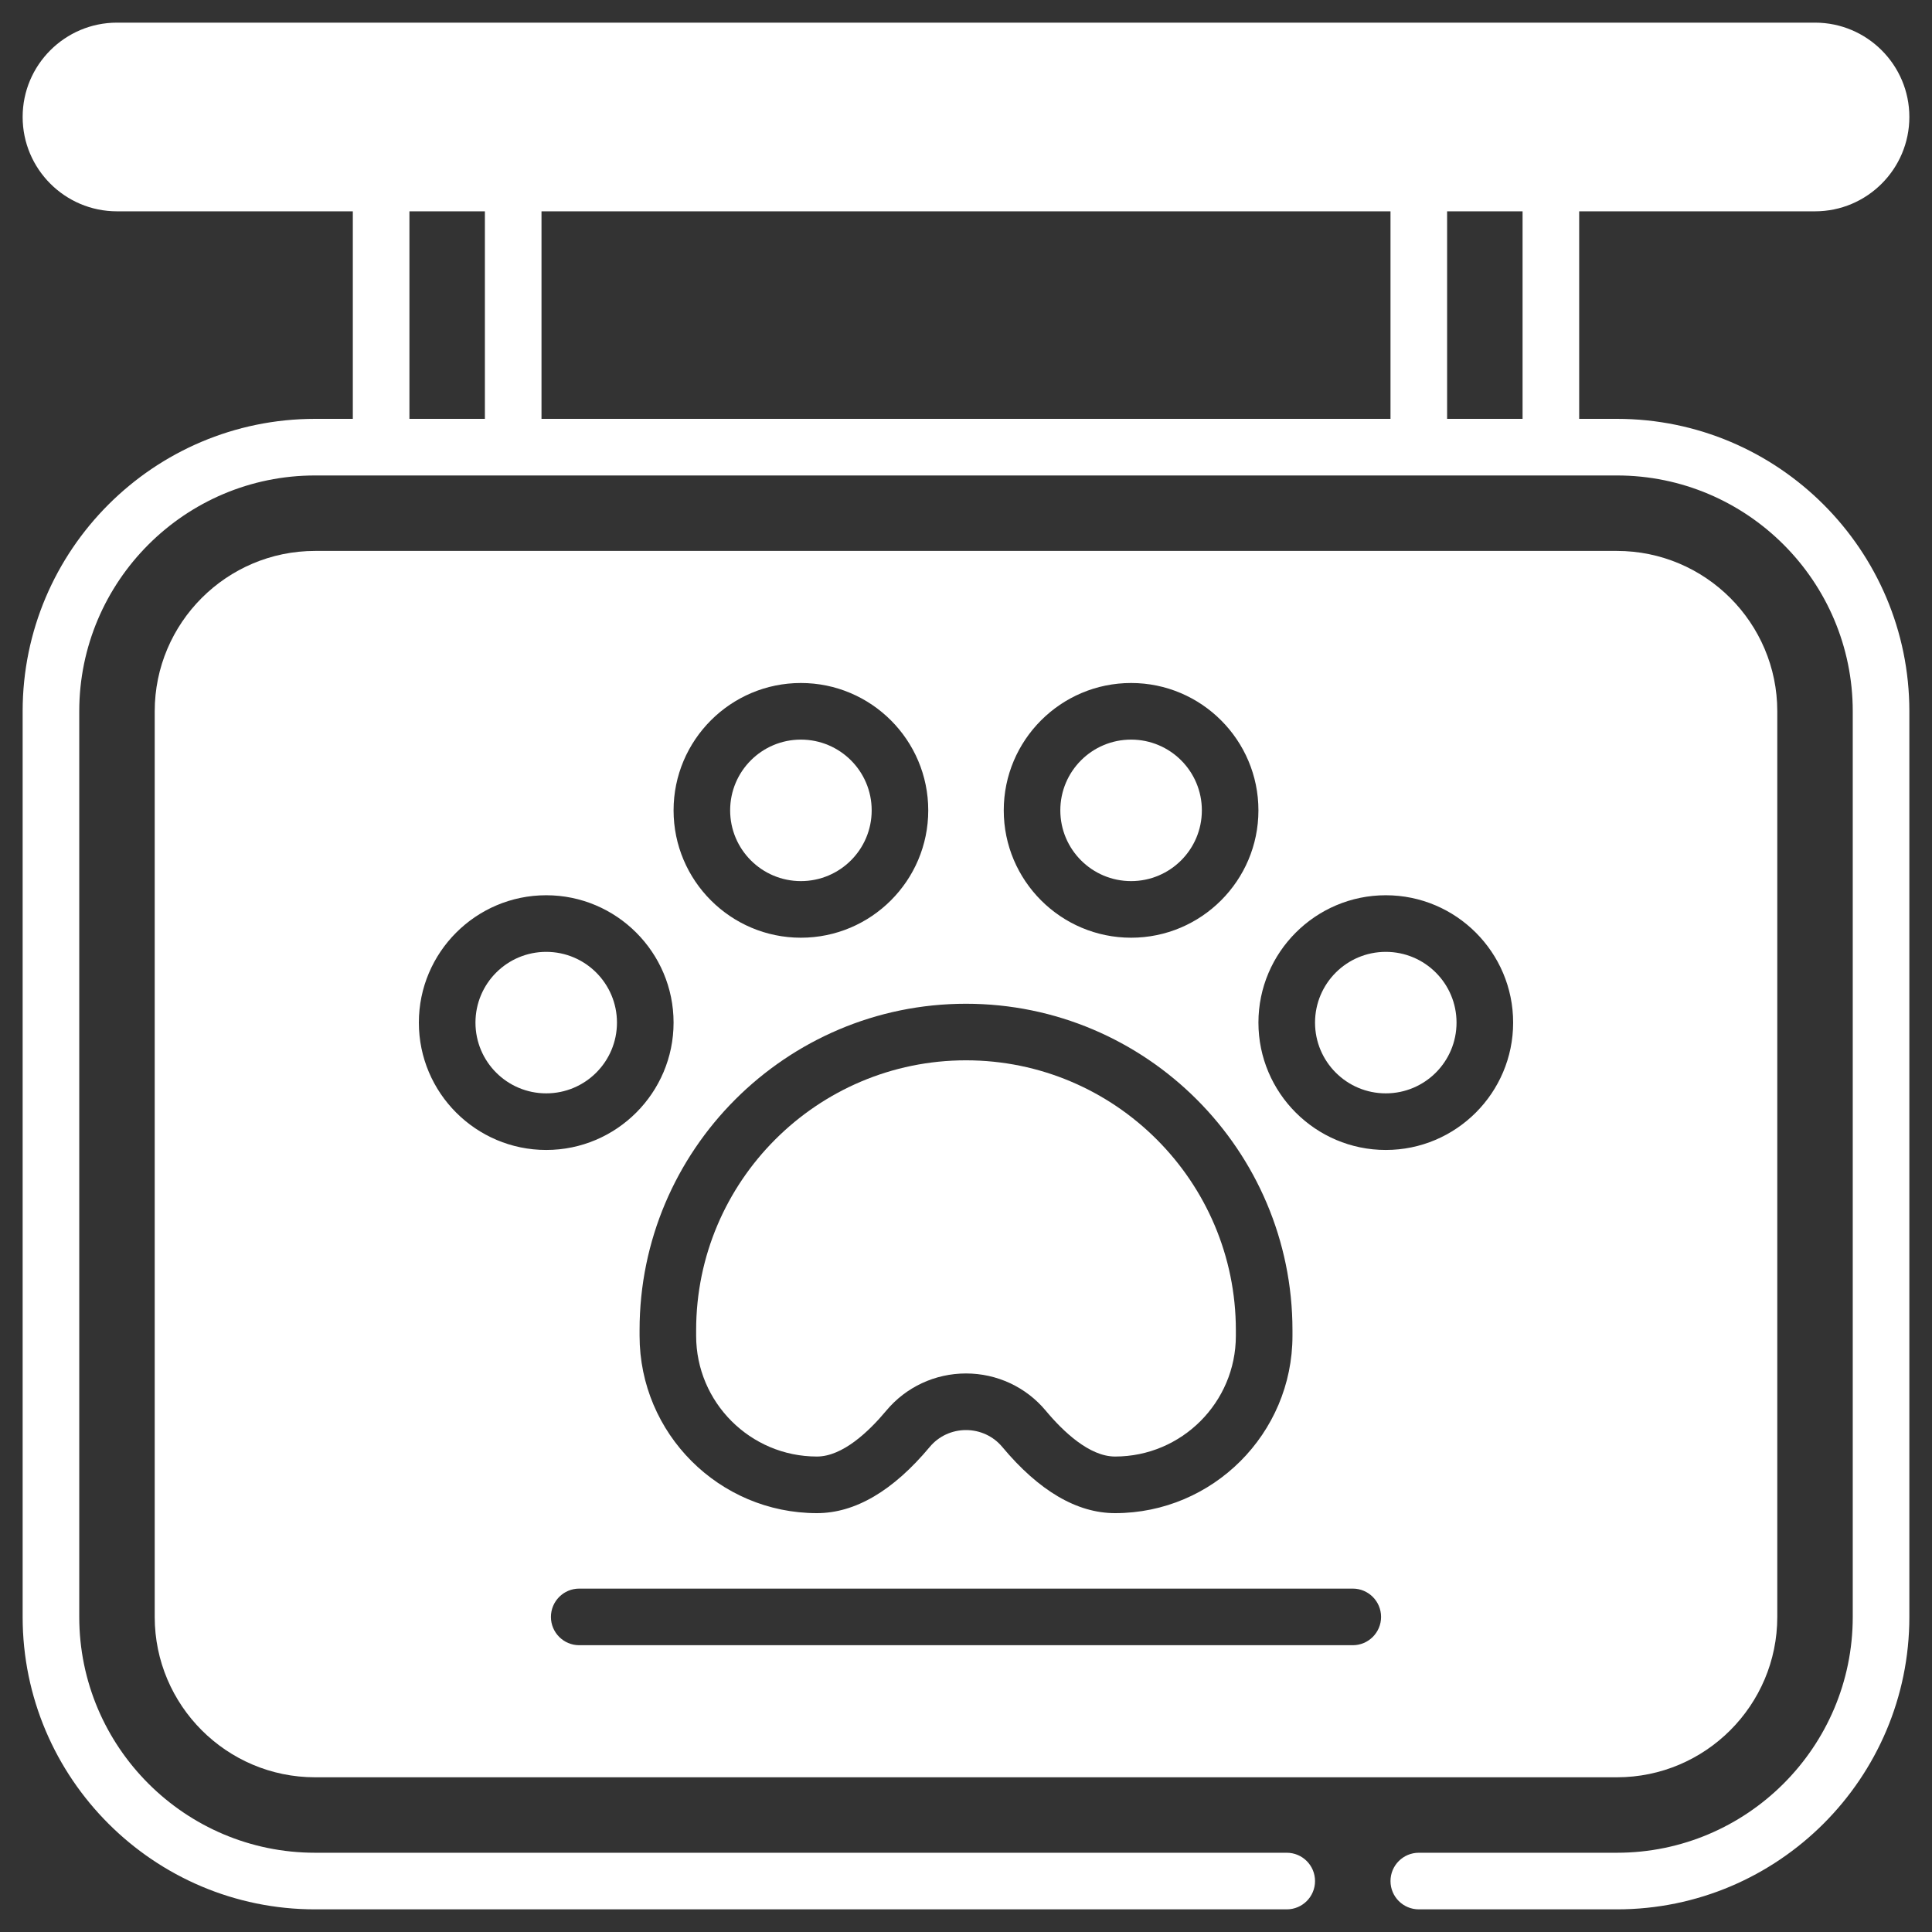 <svg xmlns="http://www.w3.org/2000/svg" fill="none" viewBox="0 0 50 50" height="50" width="50">
<rect x="0" y="0" width="50" height="50" fill="#333333" stroke="none"/>
<g clip-path="url(#clip0_160_105)">
<path fill="white" d="M41.846 10.84H40.869V5.469H46.973C48.319 5.469 49.414 4.374 49.414 3.027C49.414 1.681 48.319 0.586 46.973 0.586H3.027C1.681 0.586 0.586 1.681 0.586 3.027C0.586 4.374 1.681 5.469 3.027 5.469H9.131V10.84H8.154C3.981 10.84 0.586 14.235 0.586 18.408V41.846C0.586 46.019 3.981 49.414 8.154 49.414H33.301C33.705 49.414 34.033 49.086 34.033 48.682C34.033 48.277 33.705 47.949 33.301 47.949H8.154C4.789 47.949 2.051 45.211 2.051 41.846V18.408C2.051 15.043 4.789 12.305 8.154 12.305H41.846C45.211 12.305 47.949 15.043 47.949 18.408V41.846C47.949 45.211 45.211 47.949 41.846 47.949H36.719C36.314 47.949 35.986 48.277 35.986 48.682C35.986 49.086 36.314 49.414 36.719 49.414H41.846C46.019 49.414 49.414 46.019 49.414 41.846V18.408C49.414 14.235 46.019 10.84 41.846 10.84ZM12.549 10.84H10.596V5.469H12.549V10.84ZM35.986 10.84H14.014V5.469H35.986V10.84ZM39.404 10.84H37.451V5.469H39.404V10.84Z"></path>
<path fill="white" d="M18.016 34.57C18.016 36.293 19.418 37.695 21.142 37.695C21.806 37.695 22.485 37.049 22.937 36.507C23.447 35.896 24.199 35.545 25 35.545C25.801 35.545 26.553 35.896 27.063 36.507C27.515 37.049 28.194 37.695 28.858 37.695C30.582 37.695 31.984 36.293 31.984 34.57V34.425C31.984 30.574 28.851 27.441 25 27.441C21.149 27.441 18.016 30.574 18.016 34.425V34.57Z"></path>
<path fill="white" d="M14.136 28.296C15.147 28.296 15.967 27.476 15.967 26.465C15.967 25.454 15.147 24.634 14.136 24.634C13.124 24.634 12.305 25.454 12.305 26.465C12.305 27.476 13.124 28.296 14.136 28.296Z"></path>
<path fill="white" d="M20.727 22.803C21.739 22.803 22.559 21.983 22.559 20.972C22.559 19.96 21.739 19.141 20.727 19.141C19.716 19.141 18.896 19.96 18.896 20.972C18.896 21.983 19.716 22.803 20.727 22.803Z"></path>
<path fill="white" d="M29.273 22.803C30.284 22.803 31.104 21.983 31.104 20.972C31.104 19.96 30.284 19.141 29.273 19.141C28.261 19.141 27.441 19.96 27.441 20.972C27.441 21.983 28.261 22.803 29.273 22.803Z"></path>
<path fill="white" d="M41.846 14.258H8.154C5.866 14.258 4.004 16.12 4.004 18.408V41.846C4.004 44.134 5.866 45.996 8.154 45.996H41.846C44.134 45.996 45.996 44.134 45.996 41.846V18.408C45.996 16.12 44.134 14.258 41.846 14.258ZM29.273 17.676C31.09 17.676 32.568 19.154 32.568 20.972C32.568 22.789 31.09 24.268 29.273 24.268C27.455 24.268 25.977 22.789 25.977 20.972C25.977 19.154 27.455 17.676 29.273 17.676ZM33.449 34.425V34.57C33.449 37.101 31.389 39.16 28.858 39.16C27.87 39.16 26.887 38.583 25.938 37.446C25.707 37.169 25.365 37.01 25 37.01C24.635 37.01 24.293 37.169 24.062 37.446C23.113 38.583 22.131 39.16 21.142 39.16C18.611 39.16 16.552 37.101 16.552 34.57V34.425C16.551 29.767 20.341 25.977 25 25.977C29.659 25.977 33.449 29.767 33.449 34.425ZM20.727 17.676C22.545 17.676 24.023 19.154 24.023 20.972C24.023 22.789 22.545 24.268 20.727 24.268C18.91 24.268 17.432 22.789 17.432 20.972C17.432 19.154 18.91 17.676 20.727 17.676ZM10.84 26.465C10.84 24.648 12.318 23.169 14.136 23.169C15.953 23.169 17.432 24.648 17.432 26.465C17.432 28.282 15.953 29.761 14.136 29.761C12.318 29.761 10.84 28.282 10.84 26.465ZM35.01 42.578H14.99C14.586 42.578 14.258 42.25 14.258 41.846C14.258 41.441 14.586 41.113 14.99 41.113H35.01C35.414 41.113 35.742 41.441 35.742 41.846C35.742 42.25 35.414 42.578 35.01 42.578ZM35.864 29.761C34.047 29.761 32.568 28.282 32.568 26.465C32.568 24.648 34.047 23.169 35.864 23.169C37.682 23.169 39.16 24.648 39.16 26.465C39.16 28.282 37.682 29.761 35.864 29.761Z"></path>
<path fill="white" d="M35.864 28.296C36.876 28.296 37.695 27.476 37.695 26.465C37.695 25.454 36.876 24.634 35.864 24.634C34.853 24.634 34.033 25.454 34.033 26.465C34.033 27.476 34.853 28.296 35.864 28.296Z"></path>
</g>
<defs>
<clipPath id="clip0_160_105">
<rect fill="white" height="50" width="50"></rect>
</clipPath>
</defs>
</svg>